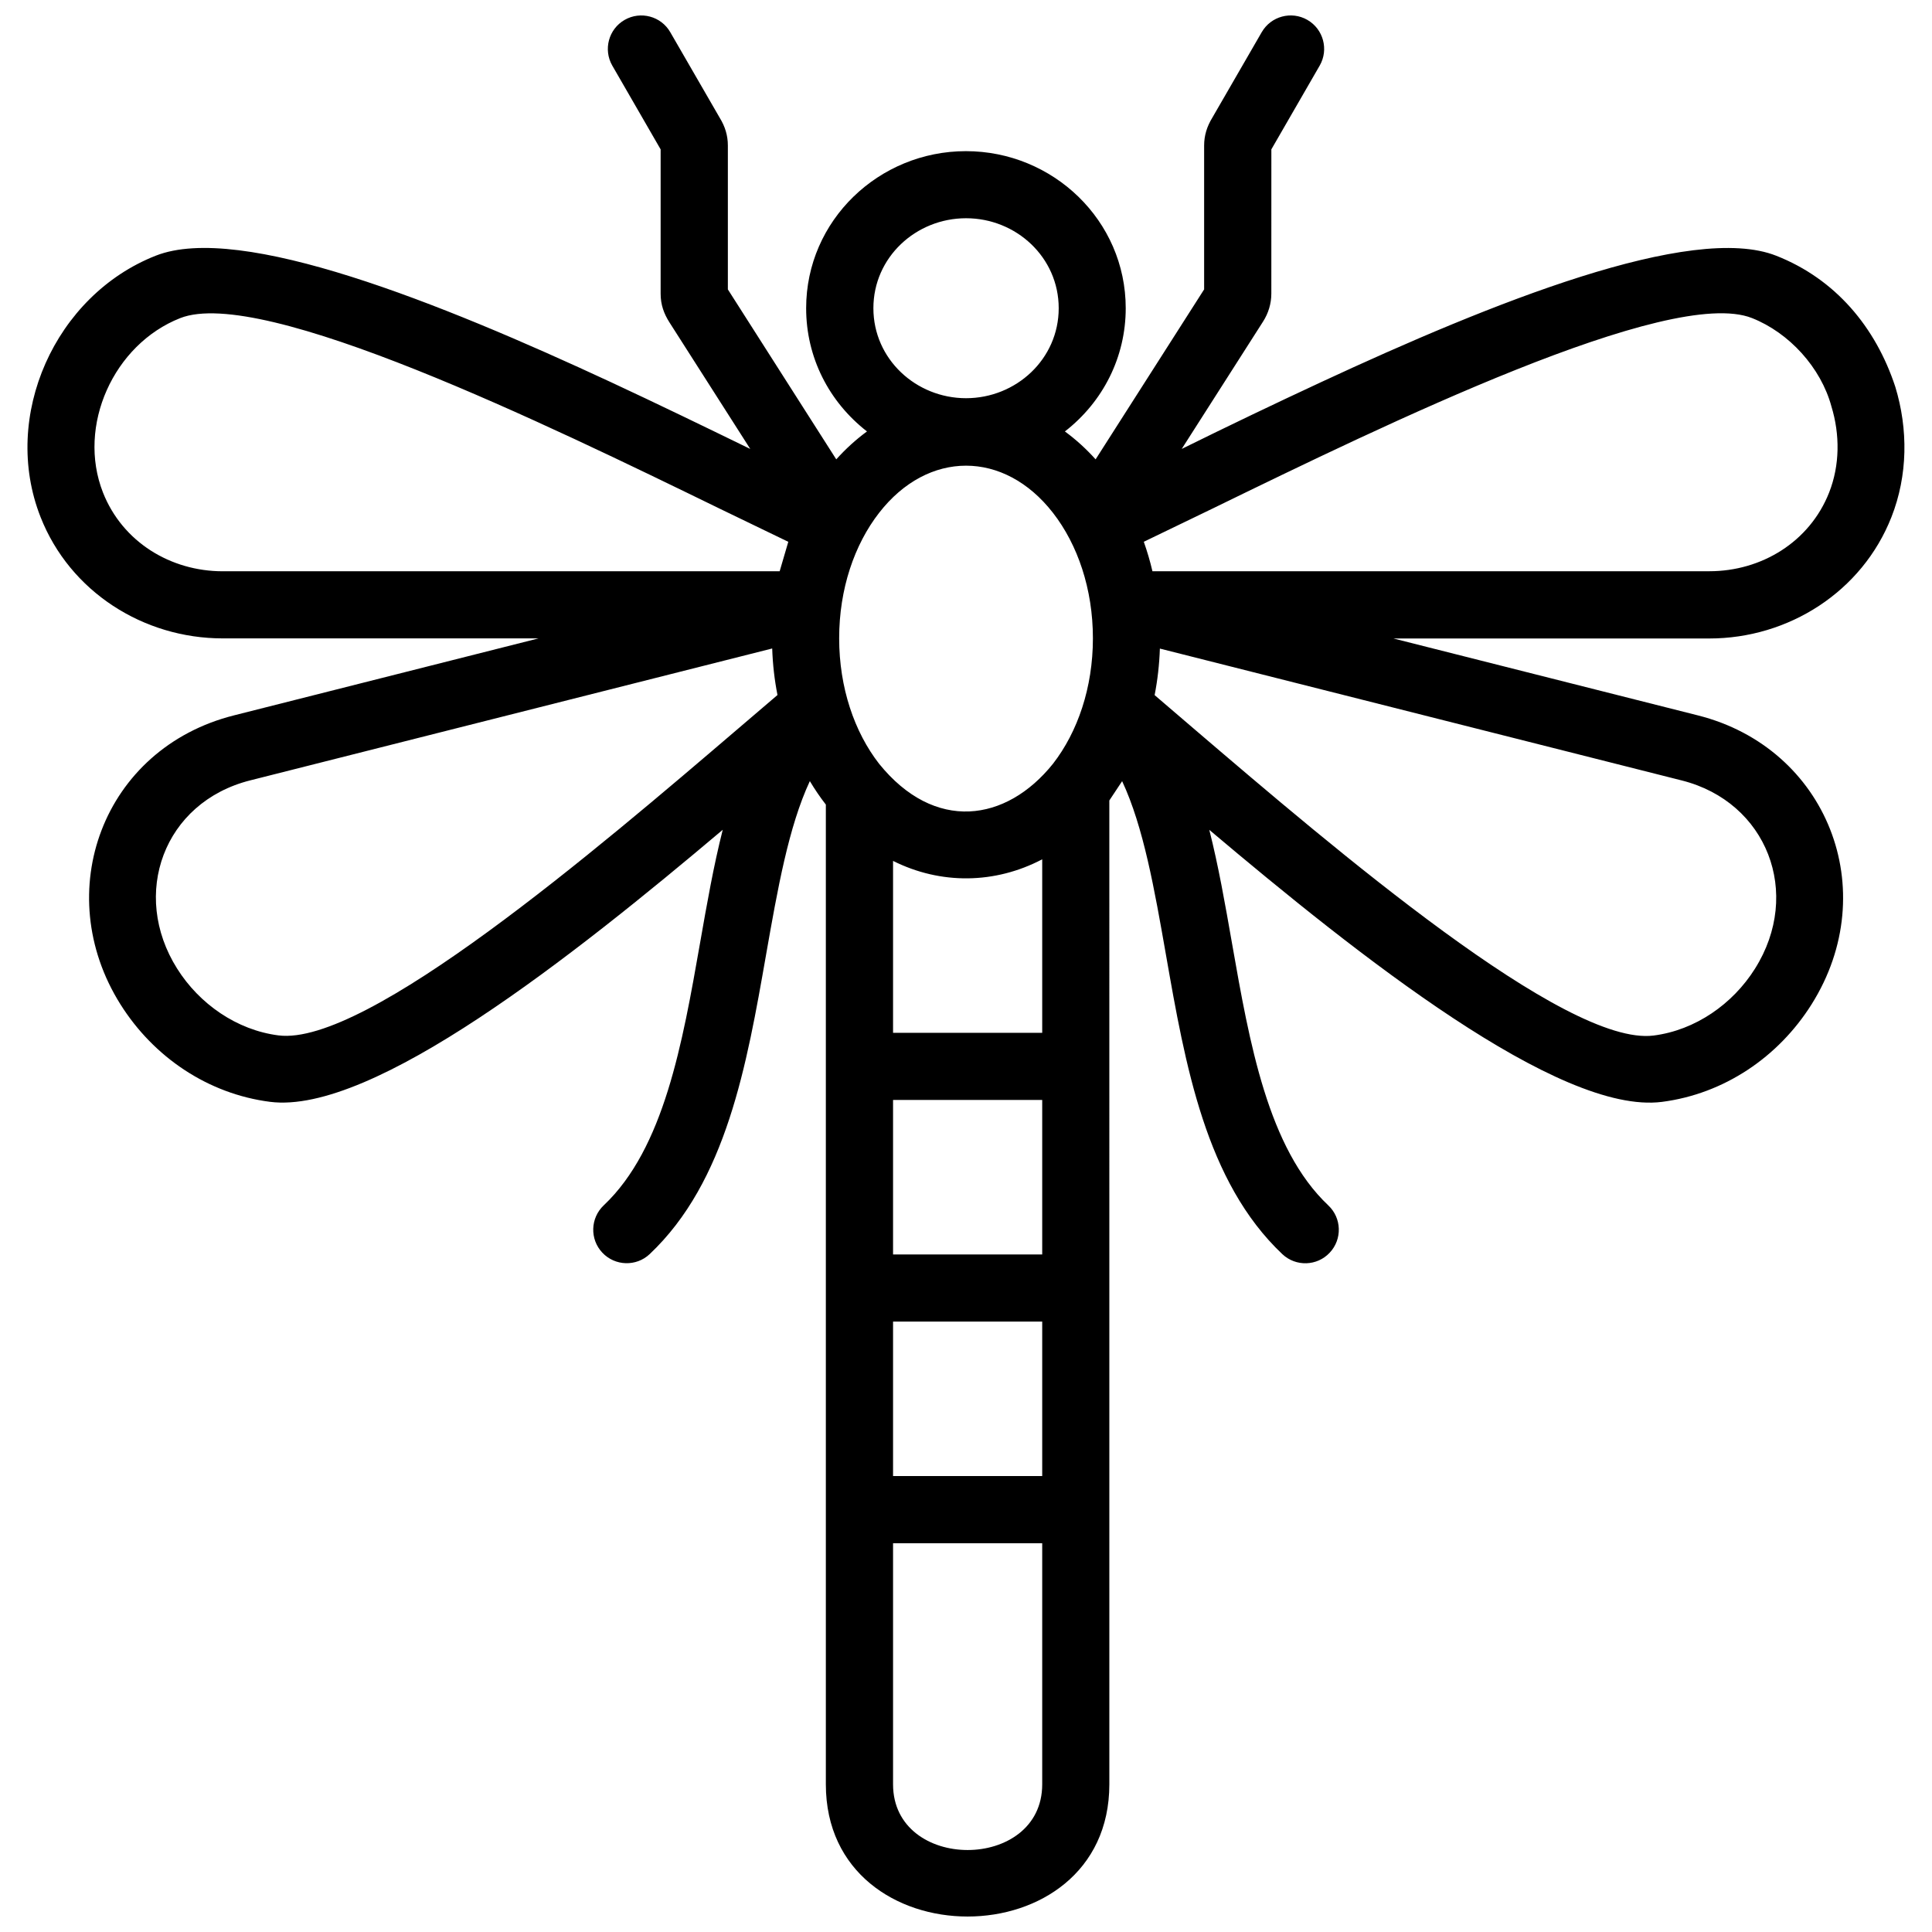 <?xml version="1.0" encoding="UTF-8"?>
<!-- Uploaded to: ICON Repo, www.svgrepo.com, Generator: ICON Repo Mixer Tools -->
<svg width="800px" height="800px" version="1.1" viewBox="144 144 512 512" xmlns="http://www.w3.org/2000/svg">
 <defs>
  <clipPath id="a">
   <path d="m151 148.09h498v503.81h-498z"/>
  </clipPath>
 </defs>
 <g clip-path="url(#a)">
  <path d="m210.34 350.8 138.3-34.945c0.141 4.231 0.613 8.352 1.402 12.332l-10.297 8.797c-37.535 32.094-98.688 84.379-121.95 81.406-11.055-1.41-20.98-8.344-26.863-17.715-12.367-19.633-3.629-44.078 19.406-49.875m239.07-55.418c-0.625-2.691-1.402-5.289-2.289-7.809l18.34-8.855c45.484-22.168 121.09-58.988 142.82-50.434 9.875 3.898 18.27 13.121 21.059 23.398 2.297 7.496 2.246 15.609-0.605 22.852-5.168 13.09-17.926 20.848-31.73 20.848zm-49.395-45.855c-13.25 0-24.555-10.348-24.555-23.852 0-13.492 11.285-23.84 24.555-23.84 13.281 0 24.555 10.359 24.555 23.84 0 13.492-11.293 23.852-24.555 23.852zm-19.344 122.62c12.625 6.328 27.055 6.137 39.527-0.422v45.977h-39.527zm0 180.82h39.527v63.895c0 23.207-39.527 23.227-39.527 0zm0-58.734h39.527v40.941h-39.527zm0-17.793v-40.941h39.527v40.941zm-46.09-197.71 18.328 8.855-2.289 7.809h-147.59c-13.816 0-26.551-7.758-31.73-20.848-6.973-17.715 2.832-39.297 20.453-46.238 21.734-8.566 97.336 28.254 142.83 50.422zm115.41 49.484c0.777-3.981 1.25-8.102 1.391-12.332l138.3 34.945c22.582 5.684 32.004 29.887 19.406 49.887-5.883 9.371-15.809 16.305-26.863 17.715-23.266 2.973-84.418-49.312-121.95-81.406zm-73.023-48.297c12.957-16.676 33.129-16.676 46.09 0 6.531 8.402 10.578 20.152 10.578 33.242s-4.051 24.836-10.578 33.242c-12.434 15.516-31.406 18.188-46.09 0-6.531-8.402-10.578-20.152-10.578-33.242-0.004-13.09 4.047-24.84 10.578-33.242zm-40.074-59.219v-38.129c0-2.672-0.746-5.059-2.137-7.316l-13.121-22.711c-2.43-4.242-7.859-5.703-12.102-3.266-4.242 2.43-5.703 7.859-3.273 12.102l12.816 22.207v38.238c0 2.91 0.855 5.289 2.348 7.629l21.402 33.523c-12.293-5.996-24.598-11.961-37-17.734-45.098-20.965-98.109-42.324-120.55-33.48-26.66 10.48-41.059 42.523-30.531 69.246 7.777 19.801 27.266 32.172 48.273 32.172h83.703l-80.688 20.395c-34.832 8.766-48.777 46.895-30.117 76.578 8.805 14.008 23.207 23.738 39.648 25.844 27.246 3.477 80.438-38.711 119.97-72.094-2.398 9.453-4.191 19.629-6.004 29.977-4.664 26.57-9.551 54.473-25.531 69.547-3.559 3.367-3.727 8.988-0.371 12.543 3.356 3.566 8.988 3.738 12.543 0.383 20.312-19.176 25.723-50.039 30.863-79.422 3.023-17.191 5.945-33.848 11.586-45.926 1.309 2.188 2.719 4.262 4.242 6.219v259.63c0 46.734 75.129 46.723 75.129 0l-0.004-260.72 3.394-5.117c5.664 12.09 8.586 28.738 11.598 45.926 5.148 29.391 10.559 60.246 30.863 79.422 3.566 3.356 9.191 3.195 12.543-0.383 3.367-3.566 3.195-9.191-0.371-12.543-15.98-15.086-20.867-42.977-25.531-69.547-1.812-10.348-3.598-20.523-6.004-29.977 39.52 33.383 92.711 75.57 119.96 72.094 16.445-2.117 30.844-11.848 39.648-25.844 19.062-30.32 4.039-67.973-30.117-76.578l-80.691-20.383h83.703c21.008 0 40.484-12.375 48.273-32.172 4.352-11.055 4.453-23.297 1.02-34.531-5.199-15.809-15.852-28.547-31.539-34.723-22.43-8.859-75.43 12.488-120.55 33.457-12.383 5.754-24.766 11.688-37.012 17.734l21.531-33.715c1.43-2.215 2.215-4.797 2.215-7.445l0.008-38.23 12.816-22.207c2.43-4.242 0.969-9.664-3.273-12.102-4.242-2.438-9.664-0.969-12.102 3.266l-13.121 22.711c-1.379 2.258-2.137 4.656-2.137 7.316v38.129l-28.758 45.039c-2.5-2.781-5.231-5.262-8.141-7.394 10.117-7.859 16.121-19.711 16.121-32.656 0-23.266-19.285-41.625-42.352-41.625-23.035 0-42.34 18.328-42.34 41.625 0 13.027 6.027 24.797 16.121 32.656-2.922 2.137-5.633 4.613-8.141 7.394z" fill-rule="evenodd"/>
 </g>
</svg>